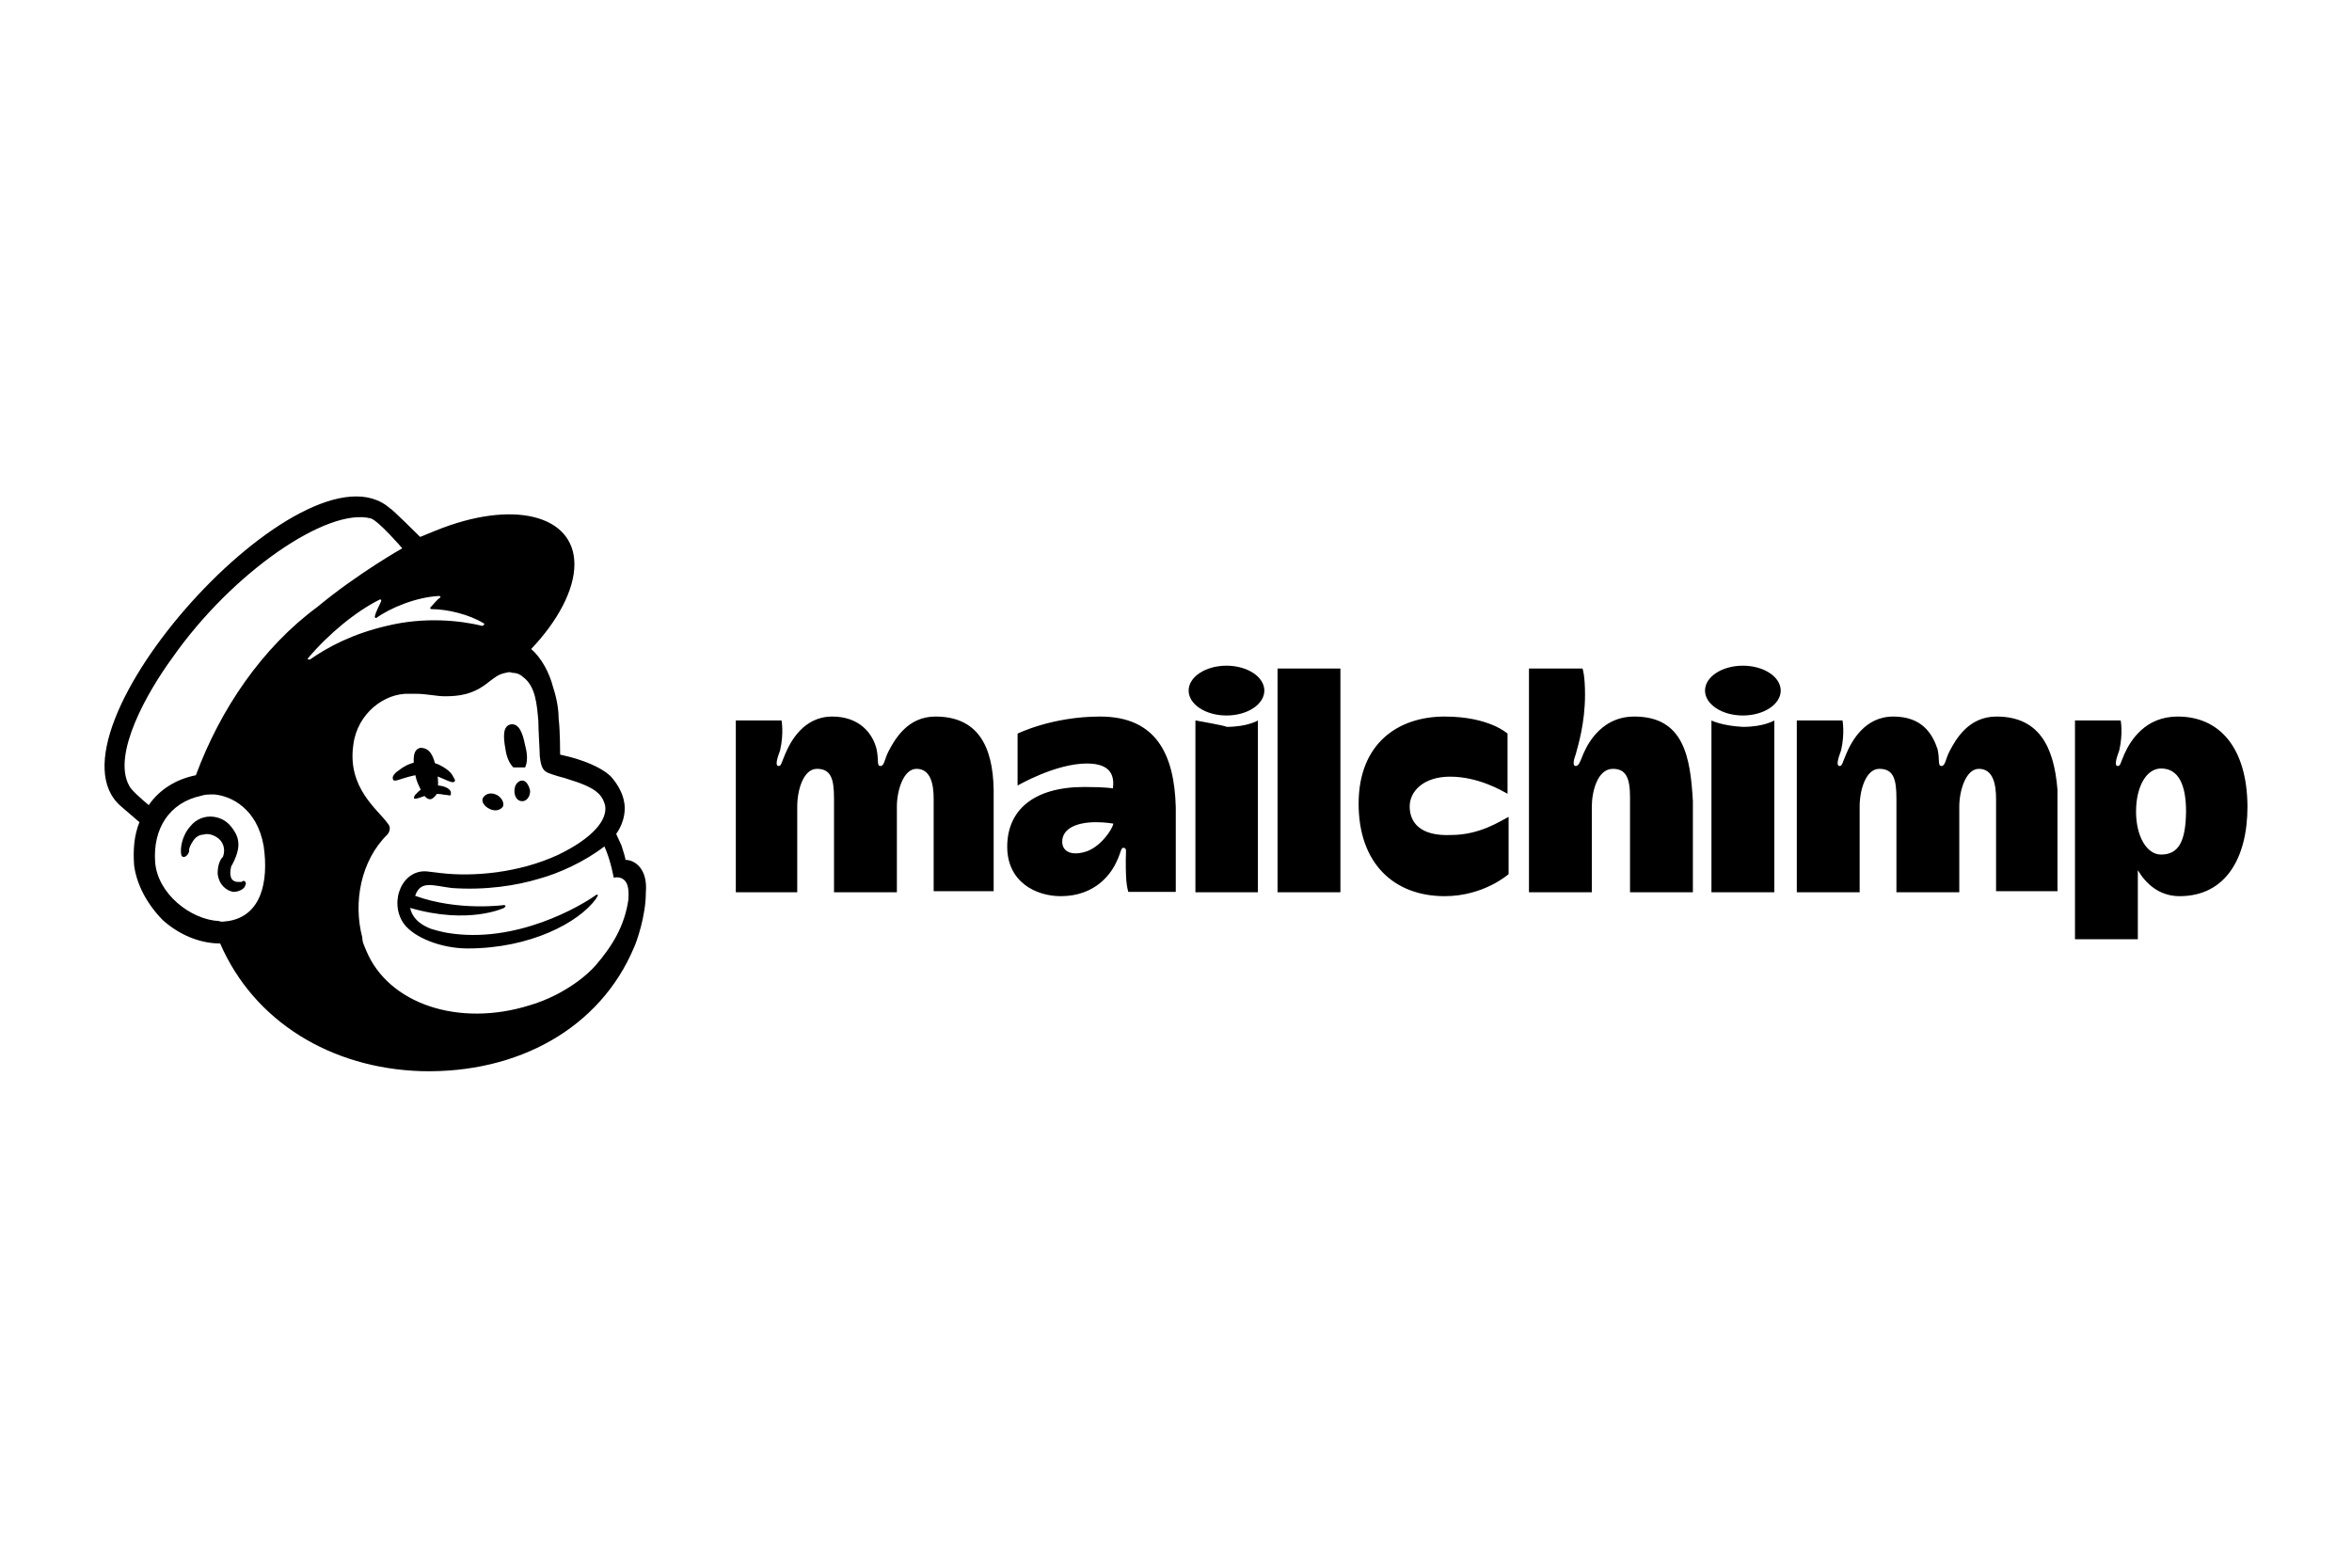 <svg width="900" height="600" viewBox="0 0 900 600" fill="none" xmlns="http://www.w3.org/2000/svg">
<path d="M196.431 293.709C197.934 293.709 199.438 293.709 200.941 293.709C201.897 291.667 201.897 288.673 200.941 285.269C199.984 280.233 198.481 276.829 195.475 277.238C192.468 277.782 192.468 281.73 193.425 286.767C193.835 289.762 194.928 292.212 196.431 293.709Z" fill="black"/>
<path d="M169.921 298.202C171.971 299.154 173.474 299.699 173.884 299.154C174.431 298.61 173.884 298.202 173.338 297.113C172.381 295.071 169.785 293.573 167.872 292.62C162.816 290.578 157.35 291.123 152.84 294.662C151.337 295.615 149.834 297.113 150.38 298.202C150.38 298.746 150.927 298.746 151.337 298.746C152.293 298.746 156.803 296.704 161.859 296.296C164.865 296.16 167.872 297.249 169.921 298.202Z" fill="black"/>
<path d="M165.414 300.652C162.408 301.196 160.905 302.149 159.948 303.102C158.992 304.055 158.445 304.6 158.445 305.144V305.689H158.992C159.539 305.689 161.042 305.144 161.042 305.144C165.005 303.647 167.601 303.647 170.061 304.191C171.564 304.191 172.11 304.736 172.52 304.191C172.52 304.191 172.52 303.647 172.52 303.238C172.384 301.741 169.377 300.244 165.414 300.652Z" fill="black"/>
<path d="M166.917 304.191C167.874 302.149 167.874 297.657 166.917 294.254C165.96 289.217 164.457 286.222 160.904 286.222C157.898 286.767 157.898 290.715 158.855 296.16C159.401 299.699 160.904 301.605 161.314 303.102C163.911 307.186 165.414 306.097 166.917 304.191Z" fill="black"/>
<path d="M187.413 309.636C189.463 310.589 191.376 310.181 192.469 308.683C193.016 307.186 191.922 305.144 190.009 304.191C187.959 303.238 186.046 303.647 184.953 305.144C183.86 306.641 185.363 308.683 187.413 309.636Z" fill="black"/>
<path d="M199.85 298.746C198.347 298.746 196.844 300.243 196.844 302.694C196.844 304.736 197.8 306.642 199.85 306.642C201.353 306.642 202.856 305.144 202.856 302.694C202.446 300.652 201.353 298.746 199.85 298.746Z" fill="black"/>
<path d="M93.945 337.543C93.398 336.998 92.988 336.998 92.442 337.543C91.895 337.543 91.485 337.543 90.939 337.543C89.982 337.543 88.889 336.998 88.479 336.045C88.069 335.092 87.932 333.595 88.479 331.553L89.025 330.6C90.529 327.605 92.578 323.113 89.982 318.621C87.932 315.081 85.472 313.176 81.92 312.631C78.367 312.087 74.951 313.584 72.901 316.17C69.348 320.118 68.938 325.155 69.348 327.061C69.348 327.605 69.894 328.014 70.304 328.014C70.851 328.014 71.808 327.469 72.354 325.972V325.427C72.354 324.474 72.901 323.385 73.857 321.888C74.814 320.39 76.317 319.437 77.82 319.437C79.323 318.893 81.373 319.437 82.876 320.39C85.336 321.888 86.429 324.883 85.336 327.877C83.833 329.375 83.286 331.825 83.286 334.412C83.833 338.904 86.839 340.946 89.299 341.354C91.758 341.354 93.808 339.857 93.808 338.904C94.355 338.087 93.945 338.087 93.945 337.543Z" fill="black"/>
<path d="M239.342 329.103C239.342 328.558 238.795 326.652 237.839 323.658L235.789 319.165C239.342 314.129 239.342 309.228 238.795 306.778C238.249 303.783 236.745 300.788 234.286 297.793C231.826 294.798 225.813 291.804 218.298 289.762L214.335 288.809C214.335 288.809 214.335 279.28 213.788 275.332C213.788 272.337 213.242 267.845 211.738 263.353C210.235 257.363 207.229 251.918 203.266 248.379C213.242 237.897 219.801 225.917 219.801 215.98C219.801 197.058 196.297 191.069 166.781 203.048L160.768 205.498C160.768 205.498 149.836 194.608 149.289 194.608C116.903 165.749 13.459 280.777 46.392 308.683L53.361 314.673C51.311 319.71 50.901 325.155 51.311 331.145C52.268 338.632 56.367 346.119 62.243 352.108C68.256 357.553 76.181 361.093 84.244 361.093C97.226 391.041 126.742 408.874 161.178 409.963C198.21 410.916 229.64 393.491 242.621 362.59C243.578 360.548 247.131 350.611 247.131 341.626C247.951 332.506 242.895 329.103 239.342 329.103ZM87.387 352.517C86.43 352.517 84.927 353.061 83.834 352.517C72.902 351.972 60.33 342.035 59.373 330.056C58.417 317.123 64.84 307.186 76.865 304.6C78.368 304.055 79.871 304.055 81.921 304.055C88.48 304.6 98.456 309.5 100.915 323.93C102.828 337.543 99.959 350.475 87.387 352.517ZM74.952 296.704C67.436 298.202 61.013 302.149 56.914 308.139C54.454 306.097 49.945 302.149 49.398 300.652C42.839 288.673 56.367 264.85 65.933 251.782C88.89 218.975 125.376 194.063 141.91 198.419C144.916 199.372 153.935 209.854 153.935 209.854C153.935 209.854 136.991 219.383 121.413 232.315C100.369 247.834 84.38 271.248 74.952 296.704ZM192.881 347.48L193.427 346.935C193.427 346.391 192.881 346.391 192.881 346.391C192.881 346.391 175.389 348.841 158.855 342.852C160.905 336.862 165.414 338.904 172.793 339.857C185.775 340.81 197.8 338.904 206.272 336.317C213.788 334.276 223.764 329.783 231.279 323.93C233.739 329.375 234.832 335.909 234.832 335.909C234.832 335.909 236.882 335.365 238.385 336.454C239.888 337.406 240.845 339.448 240.435 344.485C238.932 354.423 234.422 361.91 228 369.397C224.037 373.889 218.434 377.837 212.558 380.831C209.552 382.329 205.999 383.826 202.583 384.779C175.526 393.219 148.606 384.235 140.134 363.815C139.587 362.318 138.631 360.821 138.631 358.779C135.078 345.302 138.084 329.375 148.196 319.438C148.743 318.893 149.153 317.94 149.153 316.987C149.153 316.034 148.606 315.49 148.196 314.945C144.643 309.909 132.755 301.469 135.214 284.997C136.717 273.018 147.24 265.122 156.668 265.531H159.128C163.091 265.531 167.19 266.484 170.06 266.484C175.526 266.484 180.992 265.939 187.005 261.038C189.054 259.541 190.558 258.044 193.564 257.499C194.111 257.499 194.52 256.955 196.024 257.499C197.527 257.499 199.03 258.044 199.986 258.997C205.043 262.536 205.452 269.887 205.999 275.876C205.999 279.416 206.546 287.311 206.546 289.353C207.092 294.39 208.049 295.343 211.055 296.296C212.558 296.84 214.061 297.249 216.111 297.793C222.67 299.835 226.633 301.332 229.093 303.783C230.596 305.28 231.143 306.778 231.553 308.275C232.509 313.72 227.043 320.663 213.515 327.197C198.483 334.139 180.992 335.637 168.557 334.139L164.048 333.595C154.072 332.097 148.606 345.03 154.482 353.47C158.445 358.915 168.967 362.999 178.942 362.999C202.993 362.999 221.441 353.061 228 344.077L228.546 343.124C229.093 342.579 228.546 342.171 228 342.579C222.534 346.527 197.527 361.501 171.017 357.009C171.017 357.009 168.01 356.464 165.004 355.512C162.544 354.559 158.035 352.517 156.942 347.48C179.352 354.014 192.881 347.48 192.881 347.48ZM117.86 251.918C125.922 242.389 136.308 233.949 145.326 229.457C145.873 229.457 145.873 229.457 145.873 230.001C145.326 231.499 143.823 233.949 143.413 235.991C143.413 236.535 143.96 236.535 143.96 236.535C149.426 232.588 159.401 228.504 168.01 228.095C168.557 228.095 168.557 228.64 168.557 228.64C167.054 229.593 166.097 231.09 164.594 232.588C164.594 232.588 164.594 233.132 165.141 233.132C171.153 233.132 179.626 235.174 185.092 238.577C185.638 238.577 185.092 239.53 184.545 239.53C176.073 237.488 162.544 235.991 148.059 239.53C135.078 242.525 125.512 247.562 118.543 252.462C117.86 252.326 117.45 252.326 117.86 251.918Z" fill="black"/>
<path d="M833.355 274.246C820.92 274.246 815.317 283.23 812.858 288.676C811.355 292.215 811.355 293.168 810.398 293.168C808.895 293.168 809.851 290.173 810.945 287.178C812.448 280.644 811.491 275.743 811.491 275.743H794V359.462H818.05V333.053C821.057 338.09 826.113 342.991 834.038 342.991C851.53 342.991 860.002 328.561 860.002 308.686C859.865 286.225 849.343 274.246 833.355 274.246ZM826.933 327.064C821.467 327.064 817.367 320.121 817.367 310.592C817.367 301.063 821.33 294.121 826.933 294.121C833.492 294.121 836.498 300.11 836.498 310.592C836.362 321.619 833.902 327.064 826.933 327.064Z" fill="black"/>
<path d="M357.95 274.246C347.428 274.246 342.508 282.686 339.912 287.723C338.409 290.717 338.409 293.168 336.906 293.168C335.403 293.168 336.359 291.126 335.403 286.634C333.899 280.644 328.843 274.246 318.458 274.246C307.526 274.246 302.47 283.775 300.42 288.676C298.917 292.215 298.917 293.168 297.961 293.168C296.457 293.168 297.414 290.173 298.507 287.178C300.01 280.644 299.054 275.743 299.054 275.743H281.562V341.493H305.066V308.686C305.066 302.152 307.526 294.257 312.582 294.257C318.048 294.257 319.141 298.205 319.141 305.692V341.493H343.192V308.686C343.192 302.697 345.651 294.257 350.707 294.257C356.173 294.257 357.267 300.246 357.267 305.692V341.085H380.224V302.288C379.951 285.272 373.938 274.246 357.95 274.246ZM763.937 274.246C753.415 274.246 748.496 282.686 745.899 287.723C744.396 290.717 744.396 293.168 742.893 293.168C741.39 293.168 742.347 290.717 741.39 286.634C739.34 280.644 735.377 274.246 724.445 274.246C713.513 274.246 708.457 283.775 706.408 288.676C704.905 292.215 704.904 293.168 703.948 293.168C702.445 293.168 703.401 290.173 704.495 287.178C705.998 280.644 705.041 275.743 705.041 275.743H687.55V341.493H711.6V308.686C711.6 302.152 714.06 294.257 719.116 294.257C724.582 294.257 725.675 298.205 725.675 305.692V341.493H749.726V308.686C749.726 302.697 752.185 294.257 757.241 294.257C762.707 294.257 763.801 300.246 763.801 305.692V341.085H787.305V302.288C785.938 285.272 779.925 274.246 763.937 274.246ZM420.946 274.246C402.498 274.246 389.379 280.78 389.379 280.78V300.655C389.379 300.655 403.864 292.215 415.89 292.215C425.455 292.215 426.412 297.252 425.865 301.744C425.865 301.744 423.405 301.199 414.933 301.199C395.392 301.199 385.417 310.184 385.417 324.069C385.417 337.546 396.349 342.991 405.914 342.991C419.442 342.991 425.455 334.006 427.368 329.514C428.871 326.519 428.871 324.477 429.828 324.477C431.331 324.477 430.784 325.975 430.784 328.97C430.784 334.006 430.784 337.954 431.741 341.357H449.915V308.959C449.369 288.676 442.4 274.246 420.946 274.246ZM414.933 326.111C409.467 327.608 406.461 325.566 406.461 322.163C406.461 317.126 411.927 314.676 419.442 314.676C422.995 314.676 426.002 315.221 426.002 315.221C425.865 317.126 420.946 324.613 414.933 326.111ZM488.861 255.869H512.911V341.493H488.861C488.861 341.085 488.861 255.869 488.861 255.869ZM539.421 308.686C539.421 302.697 544.887 297.252 554.863 297.252C565.795 297.252 574.814 302.697 576.863 303.786V280.78C576.863 280.78 569.894 274.246 552.813 274.246C534.775 274.246 519.88 284.728 519.88 307.597C519.88 330.467 533.409 342.991 552.813 342.991C567.844 342.991 577.273 334.551 577.273 334.551V312.634C574.267 314.132 566.341 319.577 555.273 319.577C543.384 320.121 539.421 314.676 539.421 308.686ZM625.374 274.246C611.436 274.246 606.38 287.178 605.423 289.628C604.467 292.079 603.92 293.168 602.964 293.168C601.46 293.168 602.417 290.173 602.964 288.676C603.92 285.136 606.516 276.696 606.516 265.806C606.516 258.319 605.56 255.869 605.56 255.869H585.062V341.493H609.113V308.686C609.113 303.241 611.163 294.257 617.175 294.257C622.231 294.257 623.734 297.796 623.734 305.147V341.493H647.785V306.644C646.828 289.765 644.368 274.246 625.374 274.246ZM654.891 275.743V341.493H678.941V275.743C678.941 275.743 674.978 278.194 666.916 278.194C658.853 277.785 654.891 275.743 654.891 275.743Z" fill="black"/>
<path d="M666.915 273.838C674.914 273.838 681.399 269.571 681.399 264.309C681.399 259.046 674.914 254.78 666.915 254.78C658.915 254.78 652.43 259.046 652.43 264.309C652.43 269.571 658.915 273.838 666.915 273.838Z" fill="black"/>
<path d="M457.43 275.743V341.493H481.343V275.743C481.343 275.743 477.381 278.194 469.318 278.194C469.318 277.785 457.43 275.743 457.43 275.743Z" fill="black"/>
<path d="M469.321 273.838C477.321 273.838 483.806 269.571 483.806 264.309C483.806 259.046 477.321 254.78 469.321 254.78C461.321 254.78 454.836 259.046 454.836 264.309C454.836 269.571 461.321 273.838 469.321 273.838Z" fill="black"/>
</svg>
